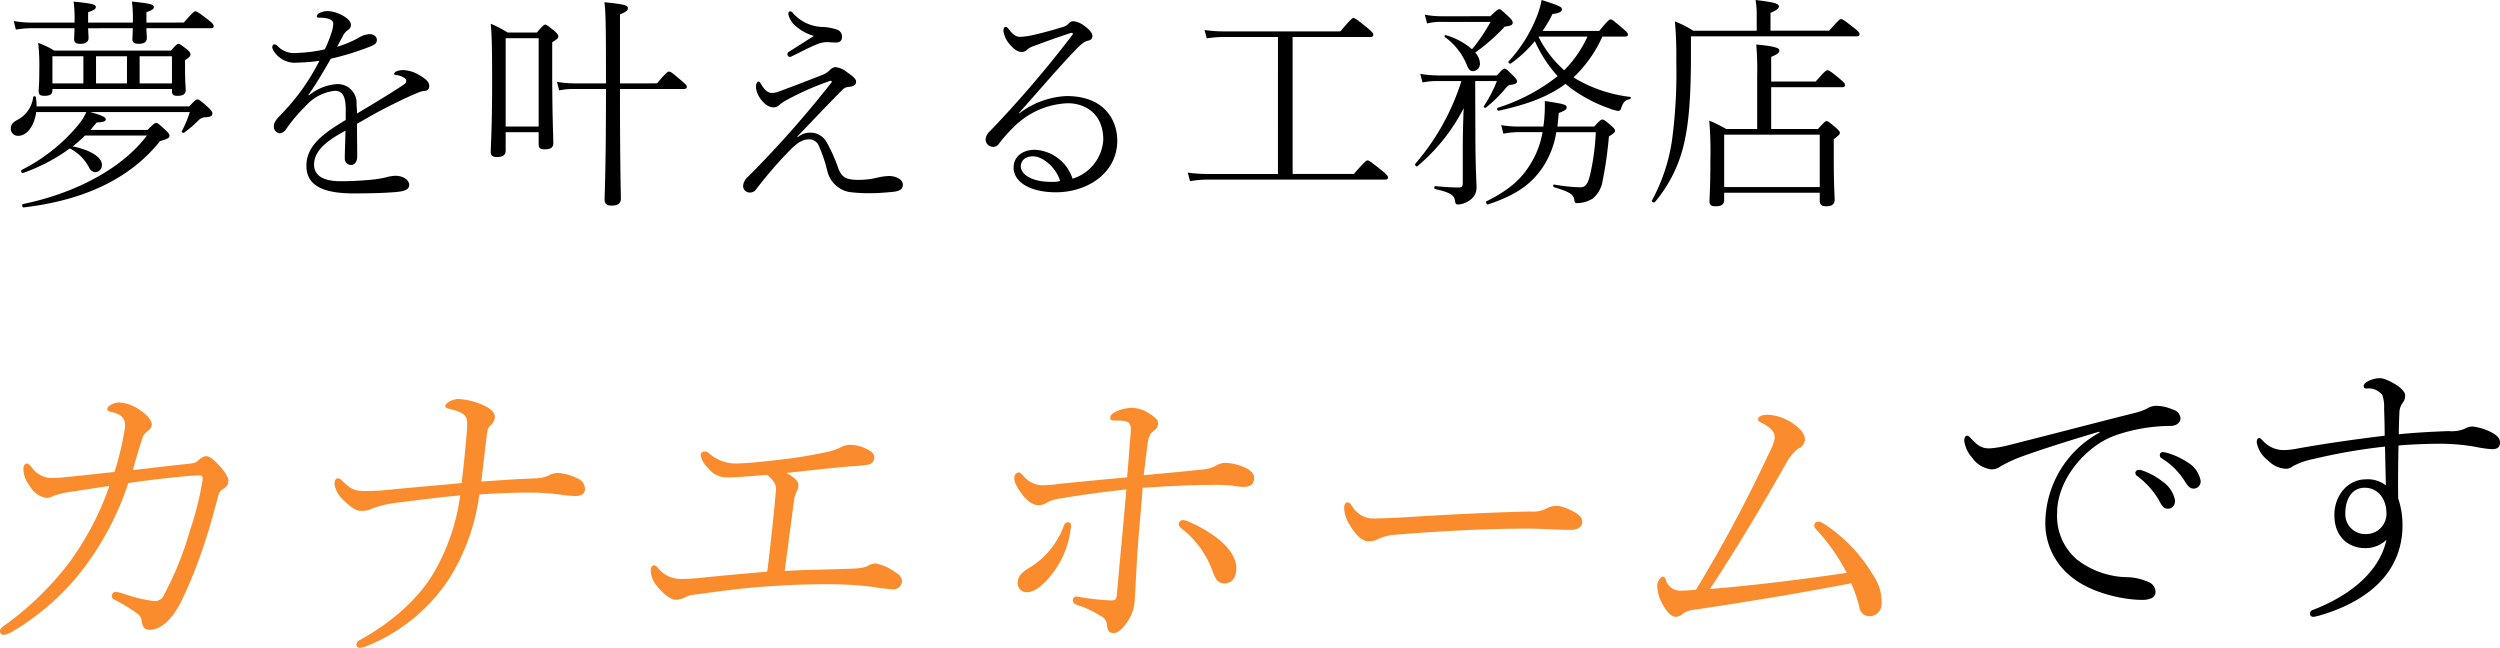 <svg xmlns="http://www.w3.org/2000/svg" width="365.136" height="94.621" viewBox="0 0 365.136 94.621">
  <g id="グループ_7569" data-name="グループ 7569" transform="translate(-133 -603.379)">
    <path id="パス_431902" data-name="パス 431902" d="M33.558-22.344a.421.421,0,0,0-.42.42.539.539,0,0,0,.168.42,10.561,10.561,0,0,1,3.444,3.36c.588.966.882,1.134,1.386,1.134a1.051,1.051,0,0,0,.966-1.134,3.914,3.914,0,0,0-1.89-2.688,10.745,10.745,0,0,0-2.982-1.386A2.912,2.912,0,0,0,33.558-22.344Zm-3.528,2.6a.466.466,0,0,0-.462.462.573.573,0,0,0,.252.42,12.106,12.106,0,0,1,3.108,3.4c.546,1.05.8,1.386,1.386,1.386.63,0,1.05-.462,1.05-1.218a4.334,4.334,0,0,0-1.806-2.73A10.216,10.216,0,0,0,30.45-19.7,1.429,1.429,0,0,0,30.03-19.74ZM24.36-25.2a15.125,15.125,0,0,0-7.938,12.936,9.958,9.958,0,0,0,3.654,8.022c2.772,2.394,7.56,3.486,10.5,3.486,1.3,0,1.932-.462,1.932-1.092A1.556,1.556,0,0,0,31.5-3.36a7.99,7.99,0,0,0-3.192-.714A12.324,12.324,0,0,1,21-6.678a8.342,8.342,0,0,1-2.856-6.8c0-5,4.368-9.87,8.484-11.3a24.789,24.789,0,0,1,8.148-1.386c.882-.042,1.386-.546,1.386-1.134a1.467,1.467,0,0,0-1.134-1.26,6.193,6.193,0,0,0-2.394-.546,2.568,2.568,0,0,0-1.386.42,8.693,8.693,0,0,1-1.974.672c-6.468,1.638-12.726,3.276-18.228,4.662a15.533,15.533,0,0,1-2.688.462c-1.218.042-1.848-.42-2.814-1.47-.252-.252-.378-.378-.546-.378-.252,0-.42.252-.42.8a4.7,4.7,0,0,0,1.134,2.394,4.04,4.04,0,0,0,2.772,1.722,2.162,2.162,0,0,0,1.428-.462,21.181,21.181,0,0,1,3.108-1.428c3.4-1.218,7.434-2.478,11.256-3.612ZM68-23.31c2.016-.168,4.242-.252,6.216-.252A29.7,29.7,0,0,1,79.3-23.1a16.1,16.1,0,0,0,2.394.336c.714,0,1.134-.294,1.134-.966s-.5-1.05-1.05-1.386a8.067,8.067,0,0,0-2.94-.966,2.376,2.376,0,0,0-1.176.336,4.975,4.975,0,0,1-2.352.336c-2.226.084-4.83.21-7.266.462,0-1.176.042-2.142.084-3.108a2.511,2.511,0,0,1,.5-1.512,1.616,1.616,0,0,0,.336-1.092c0-1.008-2.73-2.478-3.654-2.478a3.961,3.961,0,0,0-2.016.588c-.336.252-.378.42-.378.588,0,.21.126.336.42.336a2.517,2.517,0,0,1,2.31.966,5.394,5.394,0,0,1,.252,1.932c.042,1.344.084,2.646.084,3.99-4.074.5-8.358,1.092-12.6,1.848a11.211,11.211,0,0,1-2.142.252,4.045,4.045,0,0,1-3.108-1.428c-.252-.252-.336-.336-.462-.336-.294,0-.378.378-.378.63a4.142,4.142,0,0,0,1.6,2.6,3.865,3.865,0,0,0,2.646,1.26,1.536,1.536,0,0,0,1.05-.378,10.7,10.7,0,0,1,3.024-1.05,82.913,82.913,0,0,1,10.416-1.806l.126,5.67a4.27,4.27,0,0,0-3.024-.882c-2.478.042-4.494,2.268-4.494,5.208,0,3.444,2.352,4.83,4.41,4.83a4.363,4.363,0,0,0,3.192-1.218C65.1-4.368,60.186-1.092,55.482.714a.581.581,0,0,0-.42.546c0,.252.168.462.546.462a8.748,8.748,0,0,0,1.176-.294c6.426-1.932,11.8-5.964,11.8-13.1a12.083,12.083,0,0,0-.63-3.906C67.914-18.438,67.956-21.042,68-23.31Zm-4.956,6.174c2.058,0,3.15,1.722,3.192,3.612a2.953,2.953,0,0,1-2.982,3.15,2.885,2.885,0,0,1-3.024-2.94C60.228-15.876,61.488-17.136,63.042-17.136Z" transform="translate(415.312 691.752)"/>
    <g id="グループ_5399" data-name="グループ 5399" transform="translate(133 661.651)">
      <path id="パス_233615" data-name="パス 233615" d="M249.773,3239.178c.931-.091,1.128-.231,1.327-.414.3-.232.754-.693,1.262-.693.554,0,1.241.6,2.206,1.708.8.924,1.065,1.57,1.028,1.987-.052.6-.3.784-.841,1.154-.242.14-.49.325-.7,1.155-.479,1.756-1.04,3.973-1.731,6.052a68.073,68.073,0,0,1-3.675,9.283c-1.439,2.725-2.984,4.018-4.6,4.018-.6,0-.988-.323-1.129-1.341-.081-.646-.385-.876-1.125-1.384a24.366,24.366,0,0,0-2.809-1.663.594.594,0,0,1,.1-1.155,5.7,5.7,0,0,1,1.22.277,21.88,21.88,0,0,0,4.388,1.062,1.452,1.452,0,0,0,1.512-.924,47.176,47.176,0,0,0,3.775-9.376,44.189,44.189,0,0,0,1.849-7.389c.044-.509-.081-.646-.451-.646a16.493,16.493,0,0,0-1.81.091c-2.561.232-5.545.555-8.587,1.016a42.982,42.982,0,0,1-6.643,12.61,36.347,36.347,0,0,1-10.406,9.146,2.922,2.922,0,0,1-1.19.414.555.555,0,0,1-.5-.646c.026-.276.322-.508.715-.785a44.221,44.221,0,0,0,9.337-9.053,42.408,42.408,0,0,0,5.926-11.268c-1.824.277-3.461.507-5.1.784a13.258,13.258,0,0,0-3.01.647,2.61,2.61,0,0,1-1.091.322,3.413,3.413,0,0,1-2.432-1.754,4.017,4.017,0,0,1-.927-2.587c.049-.553.337-.693.521-.693s.4.232.692.555a3.62,3.62,0,0,0,2.725,1.57,31.39,31.39,0,0,0,3.206-.232c2-.184,3.731-.415,6.152-.647a41.851,41.851,0,0,0,1.545-6.558c.132-1.524-.847-1.938-2.159-2.263-.362-.093-.445-.185-.424-.416.044-.507,1.1-.924,1.788-.924a6.036,6.036,0,0,1,2.91,1.063c1.179.784,1.845,1.615,1.788,2.262-.038.415-.384.692-.783,1.016a1.865,1.865,0,0,0-.585.877c-.452,1.479-.952,2.956-1.378,4.666C244.456,3239.779,246.742,3239.5,249.773,3239.178Z" transform="translate(-222.242 -3229.712)" fill="#fa8c2d"/>
      <path id="パス_233616" data-name="パス 233616" d="M282.024,3237.144c.106-1.2.267-2.541.289-3.833,0-1.062-.6-1.616-2.5-2.031-.542-.141-.718-.232-.7-.463.04-.462,1.1-1.015,1.936-1.015a10.436,10.436,0,0,1,3.748.97c1.24.6,1.6,1.2,1.55,1.8a2.049,2.049,0,0,1-.75,1.2c-.252.23-.338.693-.453,1.478-.208,1.847-.507,4.2-.762,6.605,2.832-.186,5.343-.371,7.981-.463a4.552,4.552,0,0,0,1.839-.415,2.726,2.726,0,0,1,1.371-.371,7,7,0,0,1,2.794.785,1.7,1.7,0,0,1,1.152,1.616c-.061.693-.593.971-1.472.971a19.7,19.7,0,0,1-2.289-.232,36.633,36.633,0,0,0-4.547-.275c-1.846,0-4.349.091-7.136.275a30.556,30.556,0,0,1-4.241,12.056,25.953,25.953,0,0,1-12.387,10.161,3.128,3.128,0,0,1-.895.185.457.457,0,0,1-.418-.509c.026-.276.181-.462.616-.693,5.293-2.956,8.889-6.6,10.856-10.068a30.834,30.834,0,0,0,3.685-10.992c-2.7.23-5.875.645-9.236,1.062a16.694,16.694,0,0,0-3.582.83,3.43,3.43,0,0,1-1.557.371c-.831,0-1.488-.417-2.721-1.618a3.994,3.994,0,0,1-1.275-2.31c.056-.646.211-.831.487-.831a.922.922,0,0,1,.661.371c1.106,1.063,1.625,1.477,3.149,1.477.693,0,1.94,0,2.733-.091,3.773-.369,7.027-.646,11.544-1.063C281.678,3240.561,281.915,3238.391,282.024,3237.144Z" transform="translate(-214.072 -3229.801)" fill="#fa8c2d"/>
      <path id="パス_233617" data-name="パス 233617" d="M327.393,3253.508c1.62-.046,3.1-.093,3.937-.139a6.285,6.285,0,0,0,1.595-.277,2.63,2.63,0,0,1,1.333-.462,7.633,7.633,0,0,1,3.062,1.432,1.412,1.412,0,0,1,.768,1.248,1.273,1.273,0,0,1-1.3,1.107,25.2,25.2,0,0,1-3.015-.37,55.415,55.415,0,0,0-5.554-.369c-3.322-.046-6.659.092-9.958.323-3.576.231-7.085.739-10.541,1.2a3.6,3.6,0,0,0-1.472.462,3.034,3.034,0,0,1-1.224.277c-.647,0-1.7-.694-2.817-2.124a3.4,3.4,0,0,1-.809-2.355c.024-.276.28-.555.418-.555a.785.785,0,0,1,.572.324,4.274,4.274,0,0,0,3.178,1.663,22.792,22.792,0,0,0,2.921-.138c2.7-.277,5.774-.554,9.919-.924.282-2.171.534-4.526.795-6.974.2-1.8.349-3.464.47-4.849a1.768,1.768,0,0,0-.345-1.34,6.136,6.136,0,0,0-.931-.97c-.743.046-1.675.139-3.579.276-.835.047-1.44.094-2.318.094a3.354,3.354,0,0,1-2.743-1.387,3.3,3.3,0,0,1-1.079-1.894.568.568,0,0,1,.552-.508.928.928,0,0,1,.626.231,5.929,5.929,0,0,0,4.161,1.524c.878,0,3.2-.185,5.863-.507a70.33,70.33,0,0,0,7.4-1.2,8.079,8.079,0,0,0,1.762-.6,2.906,2.906,0,0,1,1.468-.414,5.57,5.57,0,0,1,2.967.922,1.056,1.056,0,0,1-.452,1.987,22.038,22.038,0,0,1-2.467.231c-3.21.276-6.382.646-9.366.968a6.487,6.487,0,0,1,1.308.878,1.354,1.354,0,0,1,.466,1.017,2.1,2.1,0,0,1-.311.924,4.173,4.173,0,0,0-.341,1.247c-.545,4.111-.82,6.235-1.359,10.254C323.228,3253.6,325.31,3253.553,327.393,3253.508Z" transform="translate(-206.347 -3228.615)" fill="#fa8c2d"/>
      <path id="パス_233618" data-name="パス 233618" d="M373.075,3239.87a4.69,4.69,0,0,0,1.8-.46,3.3,3.3,0,0,1,1.383-.508,7.611,7.611,0,0,1,3.034.691c.976.463,1.393.97,1.332,1.663-.072.833-.609,1.154-1.625,1.154-.6,0-1.142-.137-2.058-.229-.6-.046-1.931-.092-3.229-.046-1.892,0-5.322.139-9.363.416-.176,2.54-.53,6.049-.682,8.312-.179,2.033-.376,6.93-.508,8.453a5.811,5.811,0,0,1-1.028,2.772c-.743,1.108-1.392,1.663-2.038,1.663-.693,0-.846-.371-.965-1.11a1.5,1.5,0,0,0-.941-1.385,14.209,14.209,0,0,0-3.46-1.616.73.73,0,0,1-.582-.739.546.546,0,0,1,.687-.46,36.036,36.036,0,0,0,4.847.553c.647,0,.839-.093.907-.878.445-5.082.943-10.253,1.388-15.334-3.03.325-6.58.786-9.722,1.341a5.411,5.411,0,0,0-1.753.507,2.631,2.631,0,0,1-1.241.463c-.969,0-1.8-.6-2.7-1.847-.823-1.154-1-1.756-.955-2.263a.792.792,0,0,1,.615-.694c.23,0,.482.277.777.6a3.829,3.829,0,0,0,2.7,1.294,20.829,20.829,0,0,0,2.606-.232c2.887-.276,5.964-.6,9.778-.922.17-1.941.354-4.573.515-6.421.154-1.755-.249-1.892-2.511-1.892-.278,0-.5-.139-.468-.463.021-.231.179-.46.569-.693a5.622,5.622,0,0,1,2.646-.693,4.86,4.86,0,0,1,2.556.879c.745.461,1.262.877,1.209,1.478-.045.507-.244.692-.743,1.107-.594.463-.7,1.108-.837,2.171-.147,1.156-.3,2.4-.507,4.2C367.579,3240.425,370.558,3240.149,373.075,3239.87Zm-19.607,7.714c.323,0,.445.184.413.554a13.331,13.331,0,0,1-2.471,6.606c-1.367,1.892-2.808,3.048-3.916,3.048a1.306,1.306,0,0,1-1.394-1.478c.08-.924.637-1.479,1.9-2.218a11.319,11.319,0,0,0,2.9-2.586,11.551,11.551,0,0,0,1.912-3.372C353,3247.676,353.145,3247.584,353.468,3247.584Zm16.143.231a.637.637,0,0,1,.649-.555,2.725,2.725,0,0,1,.9.278c3.515,1.524,7.117,4.155,6.862,7.065-.12,1.387-.9,1.9-1.688,1.9-.833,0-1.266-.323-1.783-1.8a13.836,13.836,0,0,0-4.491-6.19A.944.944,0,0,1,369.611,3247.815Z" transform="translate(-197.458 -3229.573)" fill="#fa8c2d"/>
      <path id="パス_233619" data-name="パス 233619" d="M418.807,3246.244c-1.985,0-4.093-.183-6.355-.183-6.143,0-12.871.371-19.148.877a7.082,7.082,0,0,0-2.546.6,2.645,2.645,0,0,1-1.51.369c-.971,0-1.9-1.017-2.662-2.309a4.865,4.865,0,0,1-.878-2.633c.032-.369.2-.739.433-.739.323,0,.493.183.779.6a3.574,3.574,0,0,0,2.9,1.754c.693,0,3.006-.045,6.4-.276,6.641-.416,13.5-.693,16.641-.739a4.567,4.567,0,0,0,2.444-.463,3.108,3.108,0,0,1,1.417-.368,4.614,4.614,0,0,1,1.714.46c1.733.785,2.1,1.295,2.043,1.987S419.731,3246.244,418.807,3246.244Z" transform="translate(-189.396 -3227.125)" fill="#fa8c2d"/>
      <path id="パス_233620" data-name="パス 233620" d="M447.052,3248.511c-.338-.368-.371-.507-.355-.692a.578.578,0,0,1,.6-.508,1.5,1.5,0,0,1,.762.276,22.768,22.768,0,0,1,7.238,7.529,6.866,6.866,0,0,1,1.234,4.387,1.744,1.744,0,0,1-1.712,1.617,1.447,1.447,0,0,1-1.508-1.247,20.087,20.087,0,0,0-1.212-3.556c-7.56,1.431-13.84,2.493-22.731,3.833a3.641,3.641,0,0,0-1.853.6,1.55,1.55,0,0,1-1.056.46c-.739,0-1.562-1.155-1.917-1.847a5.7,5.7,0,0,1-.768-2.817c.052-.6.565-1.2.8-1.2.277,0,.349.231.464.507a2.179,2.179,0,0,0,2.267,1.526,17.776,17.776,0,0,0,2.138-.139A209.438,209.438,0,0,0,440.2,3237.1a6.876,6.876,0,0,0,.724-1.94c.084-.97-.6-1.617-1.969-2.31-.442-.231-.48-.322-.463-.508.04-.46.7-.646,1.486-.646a7.2,7.2,0,0,1,3.368,1.109c1.094.692,2.071,1.661,1.991,2.586a1.511,1.511,0,0,1-.988,1.247,7.1,7.1,0,0,0-1.759,2.17c-4.04,7.112-7.55,12.933-11.118,18.337,6.652-.554,12.674-1.294,19.971-2.356A28.576,28.576,0,0,0,447.052,3248.511Z" transform="translate(-181.725 -3229.393)" fill="#fa8c2d"/>
    </g>
    <path id="パス_431901" data-name="パス 431901" d="M27.72-11.253a16.016,16.016,0,0,1-1.155,2.772c-.1.165.165.33.33.231a15.9,15.9,0,0,0,2.112-1.815,1.417,1.417,0,0,1,.957-.429c.792-.033,1.056-.2,1.056-.561,0-.2-.1-.4-.627-.891C29.238-13,29.007-13.1,28.842-13.1c-.2,0-.33.1-1.221,1.023H5.346a9.228,9.228,0,0,0-.1-1.32c-.033-.2-.363-.231-.4-.033a4.309,4.309,0,0,1-2.277,3.3c-.726.4-.99.693-.99,1.287A1.023,1.023,0,0,0,2.706-7.788c1.122,0,2.31-1.32,2.574-3.465h7.326A8.076,8.076,0,0,1,11.319-9.24,25.746,25.746,0,0,1,3.168-2.805c-.165.1-.033.528.165.462A26.853,26.853,0,0,0,10.2-5.94,6.5,6.5,0,0,1,13-3.168a1.081,1.081,0,0,0,.924.693,1.01,1.01,0,0,0,.957-.99c.1-1.221-1.848-2.31-4.257-2.772a20.353,20.353,0,0,0,1.782-1.584H21.45C18.084-3.3,11.484.495,3.366,2.178c-.2.033-.132.528.066.5C12.408,1.617,19.041-1.584,23.364-7c1.221-.363,1.386-.5,1.386-.825,0-.165-.1-.33-.495-.726C23.232-9.5,23-9.669,22.836-9.669c-.2,0-.363.1-1.287,1.023H13.2c.33-.363.627-.726.924-1.089,1.089-.033,1.32-.2,1.32-.462,0-.33-.693-.627-2.277-1.056Zm-2.607-3.366v.3c0,.528.231.693.792.693.825,0,1.221-.231,1.221-.858,0-.3-.1-1.056-.1-3.3v-1.056c.693-.429.792-.627.792-.825s-.066-.363-.528-.759c-.891-.693-1.056-.792-1.221-.792s-.3.1-1.122.99H7.92a10.9,10.9,0,0,0-2.343-1.122,29.731,29.731,0,0,1,.165,3.927c0,2.145-.1,2.805-.1,3.1,0,.528.231.693.858.693.759,0,1.155-.2,1.155-.792v-.2Zm-6.567-.825H14.025V-19.4h4.521Zm1.848,0V-19.4h4.719v3.96Zm-12.738,0V-19.4h4.521v3.96Zm13.728-8.877v-1.518c.924-.33,1.089-.495,1.089-.759,0-.363-.561-.528-3.2-.792a19.731,19.731,0,0,1,.132,2.838v.231H12.87v-1.518c.99-.33,1.122-.528,1.122-.759,0-.363-.363-.495-3.234-.792a19.5,19.5,0,0,1,.132,2.838v.231H4.554a13.981,13.981,0,0,1-2.541-.231l.3,1.254a14.1,14.1,0,0,1,2.244-.2H10.89c-.033,1.023-.066,1.419-.066,1.551,0,.5.231.726.891.726.759,0,1.221-.264,1.221-.858,0-.165-.033-.561-.066-1.419H19.4c-.033,1.089-.066,1.452-.066,1.584,0,.462.264.693.891.693.825,0,1.221-.264,1.221-.858,0-.165-.033-.528-.066-1.419h9.372c.33,0,.462-.1.462-.3s-.132-.4-.759-.891c-1.386-1.089-1.749-1.287-1.914-1.287s-.429.2-1.683,1.65Zm23.661,10.56c1.188-1.683,2.211-3.432,3.267-5.28a40.757,40.757,0,0,0,5.676-1.749c.825-.33,1.056-.528,1.056-1.023,0-.429-.429-.825-1.089-.825a3.7,3.7,0,0,0-1.683.594,15.643,15.643,0,0,1-3.036,1.254c.264-.5.561-1.056.759-1.419a2.529,2.529,0,0,1,.858-1.056.792.792,0,0,0,.4-.726c0-.66-.891-1.221-1.452-1.485A4.6,4.6,0,0,0,47.85-26a2.667,2.667,0,0,0-1.221.3.657.657,0,0,0-.363.495c0,.132.132.165.363.165,1.419,0,2.046.363,2.046.891a4.716,4.716,0,0,1-.231,1.221,20.675,20.675,0,0,1-.99,2.508,20.469,20.469,0,0,1-4.092.528,3.322,3.322,0,0,1-2.772-.957.792.792,0,0,0-.528-.3c-.165,0-.3.231-.3.429a1.119,1.119,0,0,0,.165.462,3.646,3.646,0,0,0,3.564,1.782,27.213,27.213,0,0,0,3.168-.264,35.921,35.921,0,0,1-2.376,3.96,34.476,34.476,0,0,1-3.333,3.993C40.227-10.032,40-9.7,40-9.174a.965.965,0,0,0,.891,1.023,1.243,1.243,0,0,0,.825-.495,22.247,22.247,0,0,1,2.97-3.531,6.6,6.6,0,0,1,4.191-2.178c1.023,0,1.65.594,1.617,2.871V-10.1c-3.1,1.881-5.742,3.663-5.742,6.7,0,2.376,1.617,4.026,6.864,4.026,2.673,0,4.62-.066,6.237-.2C59.3.3,59.763-.033,59.763-.627c0-.66-.825-1.32-2.013-1.32a5.238,5.238,0,0,0-1.254.2,15.263,15.263,0,0,1-1.815.33,47.357,47.357,0,0,1-4.983.264c-2.673,0-3.828-.957-3.828-2.442,0-2.376,2.706-3.894,4.587-4.95-.033,1.848-.1,3.1-.1,4.125a.915.915,0,0,0,.924.891c.429,0,.891-.363.891-1.254,0-1.881-.033-3.366-.033-4.752.99-.561,2.013-1.155,2.9-1.65,2.343-1.254,4.422-2.244,6.006-2.9a3.39,3.39,0,0,1,.99-.264.67.67,0,0,0,.66-.693c0-.627-.495-1.023-1.353-1.551a4.965,4.965,0,0,0-2.442-.792c-.693,0-1.32.231-1.32.528,0,.165.1.165.3.2a2.644,2.644,0,0,1,1.155.4c.2.132.3.264.3.429,0,.2-.066.363-.363.561-1.914,1.287-4.389,2.772-6.831,4.224,0-.429-.033-.957-.066-1.353a2.752,2.752,0,0,0-2.937-2.937,7.275,7.275,0,0,0-4.026,1.65ZM78.672-8.316v1.749c0,.561.231.759.858.759.924,0,1.287-.264,1.287-.957,0-.759-.165-3.894-.165-10.362V-21.45c.759-.462.891-.627.891-.858,0-.165-.066-.33-.528-.759-1.056-.858-1.221-.957-1.386-.957s-.3.1-1.221,1.155H74.151a17.463,17.463,0,0,0-2.475-1.287c.165,1.947.2,3.7.2,8.349,0,7.029-.2,9.471-.2,10.395,0,.495.264.726.891.726.858,0,1.287-.264,1.287-.957V-8.316Zm0-.825H73.854v-12.9h4.818Zm11.88-6.3V-25.509c1.056-.462,1.155-.66,1.155-.891,0-.429-.4-.594-3.432-.891.2,1.386.231,3.729.231,11.847H83.919a14.073,14.073,0,0,1-2.574-.231l.33,1.254a10.144,10.144,0,0,1,2.244-.2h4.587c0,11.583-.2,15.345-.2,16.17,0,.561.3.858.99.858.957,0,1.386-.3,1.386-1.056,0-1.023-.132-4.158-.132-15.972h9.306c.33,0,.462-.132.462-.33,0-.165-.132-.33-.792-.891-1.452-1.254-1.617-1.32-1.815-1.32-.165,0-.363.066-1.749,1.716Zm28.314-6.93c-.99.627-2.64,1.683-3.63,2.31a.4.4,0,0,0-.231.4.372.372,0,0,0,.561.3c1.485-.726,2.871-1.452,3.729-1.782a4.174,4.174,0,0,1,1.485-.33c.3,0,.858.066,1.254.066.66,0,.957-.3.957-.858a1.115,1.115,0,0,0-.561-.957,7,7,0,0,0-2.343-.462,5.966,5.966,0,0,1-4.323-2.079.456.456,0,0,0-.363-.2c-.165,0-.264.165-.264.4a3.13,3.13,0,0,0,.792,1.485A6.92,6.92,0,0,0,118.866-22.374ZM116.457-7.689c2.64-2.739,4.62-4.851,6.666-6.9a1.319,1.319,0,0,1,.759-.33c.693-.066,1.155-.231,1.155-.759,0-.4-.33-.693-1.353-1.419A3.189,3.189,0,0,0,122-17.82a1.221,1.221,0,0,0-.759.4,3.411,3.411,0,0,1-1.353.825c-1.749.693-3.729,1.452-6.138,2.343a2.635,2.635,0,0,1-1.089.2c-.462,0-.99-.4-1.485-1.254-.1-.165-.231-.4-.363-.4-.231,0-.4.3-.4.759,0,1.155,1.254,3,2.508,3a1.143,1.143,0,0,0,.858-.3A5.524,5.524,0,0,1,114.873-13a41.3,41.3,0,0,1,6.369-2.805c.2-.066.3.1.2.231A154.494,154.494,0,0,1,109.263-1.815a2,2,0,0,0-.726,1.287.949.949,0,0,0,.924,1.023,1.028,1.028,0,0,0,.924-.4c1.386-1.815,2.739-3.4,4.125-4.884,1.023-1.023,2.178-2.475,3.564-2.475a1.517,1.517,0,0,1,1.485.858,21.758,21.758,0,0,1,1.254,3.663A4.05,4.05,0,0,0,124.08.429a22.13,22.13,0,0,0,3.2.165c.924,0,2.211-.1,3.2-.2.924-.1,1.386-.4,1.386-1.023,0-.825-1.056-1.287-2.046-1.287a8.848,8.848,0,0,0-1.782.264,11.516,11.516,0,0,1-2.838.3c-1.65-.033-2.211-.363-2.739-1.617a23.061,23.061,0,0,0-1.848-4.092,2.73,2.73,0,0,0-2.277-1.188,2.743,2.743,0,0,0-1.815.66Zm32.34-3.4c2.871-3.2,5.643-6.5,8.481-9.438.858-.858,1.155-1.023,1.65-1.155.4-.1.627-.3.627-.693,0-.462-.627-1.089-1.122-1.419a3.212,3.212,0,0,0-1.617-.726.88.88,0,0,0-.693.3,1.974,1.974,0,0,1-.825.528c-1.353.4-2.9.858-4.422,1.188a9.717,9.717,0,0,1-1.881.264c-.594,0-1.023-.3-1.584-1.023-.231-.3-.33-.429-.561-.429-.165,0-.3.264-.3.528a3.717,3.717,0,0,0,.891,1.98c.759.924,1.32,1.155,1.848,1.155a1.19,1.19,0,0,0,.825-.429,2.988,2.988,0,0,1,.858-.429c1.65-.627,3.5-1.287,5.313-1.881.4-.132.528,0,.3.3A162,162,0,0,1,144.606-8.481a1.82,1.82,0,0,0-.66,1.254,1.113,1.113,0,0,0,1.089,1.056.994.994,0,0,0,.792-.363,21.738,21.738,0,0,1,2.31-2.607,11.75,11.75,0,0,1,7.821-3.4c2.475,0,5.181,1.452,5.181,5.346a6.359,6.359,0,0,1-4.488,5.676,6.1,6.1,0,0,0-5.511-4.224c-1.815,0-3.1,1.023-3.1,2.607,0,2.046,2.31,3.6,6.2,3.6,4.488,0,8.943-2.739,8.943-7.557,0-3.036-1.947-6.5-7.392-6.5a12.294,12.294,0,0,0-6.93,2.541Zm6.039,9.9a4.272,4.272,0,0,1-1.254.132c-3.234,0-4.488-1.287-4.488-2.244,0-.759.528-1.485,1.782-1.485C152.361-4.785,154.275-3.1,154.836-1.188Zm31.812-1.023h-10.1a19.933,19.933,0,0,1-3.069-.2l.33,1.254a14.963,14.963,0,0,1,2.772-.231H202.29c.33,0,.429-.1.429-.33,0-.165-.066-.33-.924-1.023-1.683-1.353-1.881-1.452-2.046-1.452s-.363.1-2.013,1.98h-8.943v-20h11.319c.33,0,.462-.1.462-.33,0-.165-.066-.363-.891-1.023-1.617-1.32-1.815-1.419-2.013-1.419-.165,0-.33.1-1.914,1.947h-16.83a18.857,18.857,0,0,1-3-.2l.33,1.221a16.944,16.944,0,0,1,2.673-.2h7.722Zm35.31-6.93a15.384,15.384,0,0,1-2.706-.2l.33,1.254a10.857,10.857,0,0,1,2.409-.231h3.3a12.853,12.853,0,0,1-1.881,4.851c-1.254,1.98-2.871,3.531-6.3,5.247-.165.1,0,.528.2.462,4.092-1.353,6.2-2.9,7.821-5.148A12.792,12.792,0,0,0,227.3-8.316h5.775a34.445,34.445,0,0,1-.792,6.039c-.33,1.485-.693,2.013-1.485,2.013a25.371,25.371,0,0,1-3.795-.4c-.2-.033-.2.33,0,.4,2.376.693,2.838,1.089,2.937,1.881.033.4.165.429.462.429a4.332,4.332,0,0,0,2.211-.66,4.1,4.1,0,0,0,1.419-2.409,57.155,57.155,0,0,0,.957-6.666c.726-.462.891-.627.891-.825,0-.165-.066-.33-.561-.759-.957-.825-1.122-.891-1.287-.891s-.3.066-1.188,1.023h-5.379q.1-.891.2-1.98c.99-.363,1.155-.561,1.155-.792,0-.429-.363-.528-3.2-.957a20.272,20.272,0,0,1-.033,2.046c-.033.594-.1,1.155-.165,1.683Zm15.378-13.134c.3,0,.429-.1.429-.3s-.132-.363-.759-.891c-1.353-1.155-1.584-1.32-1.749-1.32-.2,0-.429.165-1.683,1.683h-8.283a16.546,16.546,0,0,0,1.452-2.475c1.023-.1,1.386-.363,1.386-.693s-.4-.528-2.97-1.353a12.54,12.54,0,0,1-.792,2.64,21.073,21.073,0,0,1-4.026,6.336c-.132.165.165.4.33.3a18.2,18.2,0,0,0,3.5-3.267A19.516,19.516,0,0,0,227.5-16.5a27.268,27.268,0,0,1-8.745,4.62c-.2.066-.066.462.132.429,4.257-.924,7.359-2.112,9.768-3.927.231.2.429.363.627.528a21.411,21.411,0,0,0,5.775,3.069,6.114,6.114,0,0,0,1.254.363.458.458,0,0,0,.462-.4c.3-.891.594-1.188,1.254-1.32.165-.033.231-.3.066-.33a20.522,20.522,0,0,1-7.59-2.442,4.532,4.532,0,0,1-.66-.429,18.846,18.846,0,0,0,4.191-5.94Zm-5.478,0a16.819,16.819,0,0,1-3.4,4.917,16.145,16.145,0,0,1-3.762-4.917Zm-16.4,6.5h3.168a18.864,18.864,0,0,1-1.881,3.63c-.1.165.132.363.3.231a21.391,21.391,0,0,0,2.607-2.508c.5-.627.66-.759.891-.792.693-.066,1.023-.231,1.023-.495,0-.231-.1-.4-.561-.858-.957-.957-1.089-1.023-1.254-1.023s-.3.066-1.122.99H210.21a15.979,15.979,0,0,1-2.772-.231l.33,1.254a10.779,10.779,0,0,1,2.409-.2h3.267A34.214,34.214,0,0,1,206.712-3.7c-.132.165.165.495.3.363a27.317,27.317,0,0,0,6.765-8.481c-.1,2.541-.132,4.257-.132,5.973v4.95c0,.5-.165.66-.561.66-.693,0-1.683-.033-3.432-.2-.2-.033-.231.4-.033.429,2.376.528,2.772.957,2.9,1.749.066.462.165.5.495.5a3.137,3.137,0,0,0,1.617-.594,2.183,2.183,0,0,0,1.023-1.815c0-1.056-.132-2.211-.165-6.765Zm-4.917-9.471a12.711,12.711,0,0,1-2.442-.231l.33,1.287a7.644,7.644,0,0,1,2.145-.231H217.7a24.986,24.986,0,0,1-2.706,3.993,10.06,10.06,0,0,0-3.795-2.046c-.165-.066-.3.165-.165.264a9.419,9.419,0,0,1,3.168,3.993c.3.792.528.99.99.99a1.077,1.077,0,0,0,.957-1.155,2.412,2.412,0,0,0-.693-1.551,28.909,28.909,0,0,0,4.323-3.8c.858-.1,1.155-.264,1.155-.528,0-.231-.033-.4-.561-.891-1.056-1.023-1.254-1.122-1.386-1.122-.2,0-.33.1-1.32,1.023Zm46.035,2.112H247.3a14.528,14.528,0,0,0-2.673-1.353,53.989,53.989,0,0,1,.2,5.775A74.017,74.017,0,0,1,244.2-7.1a26.428,26.428,0,0,1-2.937,8.778c-.1.165.3.363.429.231a20.186,20.186,0,0,0,4.29-8.646c.66-2.9.99-6.534.99-12.969v-2.607h24.156c.33,0,.462-.1.462-.3s-.066-.363-.792-.924c-1.551-1.221-1.716-1.287-1.881-1.287-.231,0-.33.066-1.749,1.683h-8.58V-25.74c.99-.429,1.221-.66,1.221-.924,0-.4-.4-.594-3.4-.957a13.338,13.338,0,0,1,.165,2.277Zm.066,14.355H252.12A21.541,21.541,0,0,0,249.645-10a53.3,53.3,0,0,1,.165,5.709c0,4.092-.132,5.478-.132,6.006,0,.627.264.792.891.792.858,0,1.254-.264,1.254-.957V.528h13.959V1.65c0,.627.264.858.957.858.825,0,1.221-.3,1.221-.99,0-.462-.132-2.112-.132-6.3V-7.293c.726-.528.891-.726.891-.924,0-.165-.1-.33-.561-.726-1.023-.891-1.221-.99-1.386-.99s-.3.1-1.254,1.155h-6.831v-6.105h10.362c.3,0,.429-.1.429-.33,0-.165-.1-.33-.726-.858-1.419-1.188-1.65-1.287-1.848-1.287-.165,0-.363.1-1.716,1.65h-6.5v-3.6c.957-.4,1.188-.627,1.188-.924,0-.363-.429-.594-3.366-.891a42.029,42.029,0,0,1,.132,4.62ZM265.782-.3H251.823V-7.953h13.959Z" transform="translate(133 631)"/>
  </g>
</svg>
